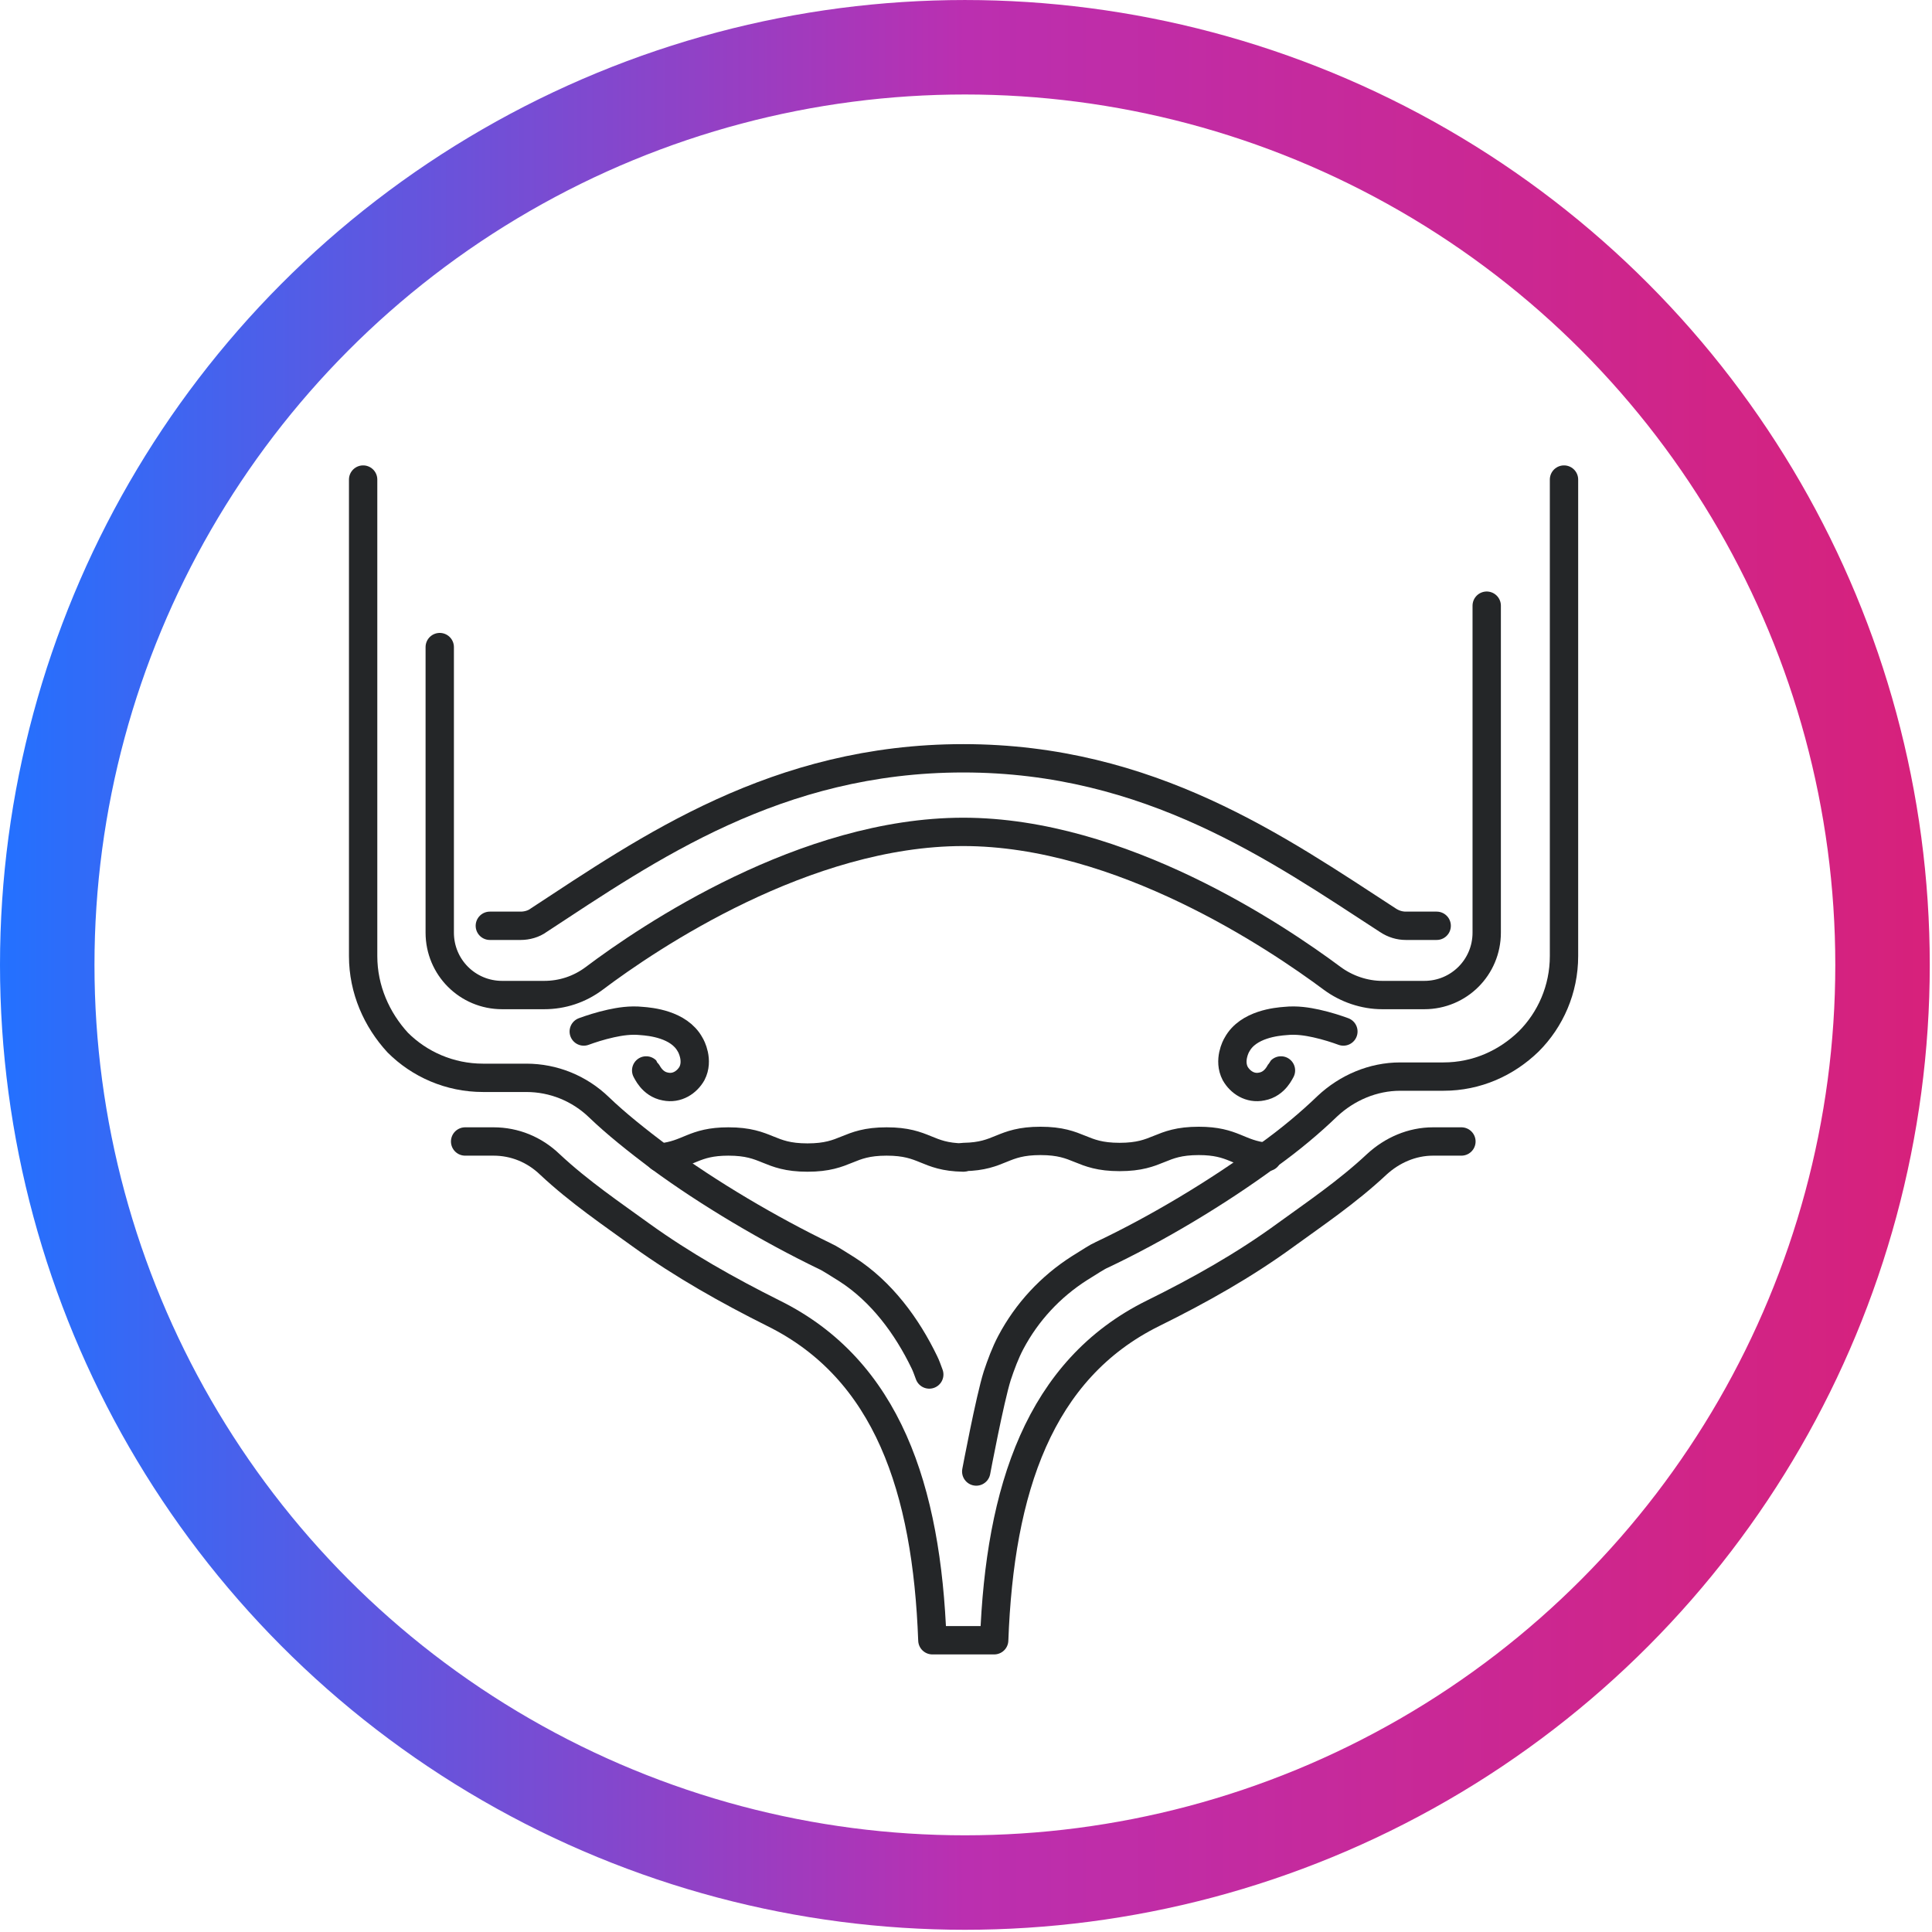 <?xml version="1.0" encoding="UTF-8"?> <svg xmlns="http://www.w3.org/2000/svg" width="409" height="409" viewBox="0 0 409 409" fill="none"> <circle cx="204.264" cy="204.267" r="194.264" stroke="url(#paint0_linear_2055_63)" stroke-width="20"></circle> <path d="M268.291 244.93C268.16 244.93 268.16 244.93 268.16 244.93C262.01 244.276 261.225 241.528 253.768 241.528C245.394 241.528 245.394 244.93 237.02 244.93C228.647 244.93 228.647 241.528 220.273 241.528C212.03 241.528 211.899 244.799 204.049 244.93" stroke="#242628" stroke-width="6" stroke-miterlimit="10" stroke-linecap="round" stroke-linejoin="round"></path> <path d="M284.391 218.367C282.952 217.843 280.989 217.189 278.634 216.666C276.802 216.273 274.578 215.881 272.092 216.143C270.391 216.273 264.242 216.797 261.887 221.114C261.625 221.507 260.055 224.516 261.494 227.264C262.541 229.096 264.634 230.535 267.12 230.011C269.999 229.488 271.045 226.741 271.176 226.61" stroke="#242628" stroke-width="6" stroke-miterlimit="10" stroke-linecap="round" stroke-linejoin="round"></path> <path d="M103.697 195.988H110.239C111.548 195.988 112.987 195.595 114.034 194.81C137.192 179.633 164.406 160.53 203.92 160.53C243.433 160.53 270.648 179.764 293.806 194.81C294.984 195.595 296.292 195.988 297.6 195.988H304.142" stroke="#242628" stroke-width="6" stroke-miterlimit="10" stroke-linecap="round" stroke-linejoin="round"></path> <path d="M98.467 241.65H104.485C108.934 241.65 113.121 243.351 116.392 246.491C122.672 252.378 129.868 257.219 135.625 261.406C144.522 267.817 154.073 273.182 163.755 278.023C187.83 289.929 196.203 315.181 197.381 347.237H210.465C211.642 315.312 220.016 289.929 244.09 278.023C253.903 273.182 263.454 267.817 272.221 261.406C277.978 257.219 285.174 252.378 291.454 246.491C294.725 243.481 298.912 241.65 303.36 241.65H309.379" stroke="#242628" stroke-width="6" stroke-miterlimit="10" stroke-linecap="round" stroke-linejoin="round"></path> <path d="M203.921 245.051C196.07 244.921 195.939 241.65 187.697 241.65C179.323 241.65 179.323 245.051 170.949 245.051C162.575 245.051 162.575 241.65 154.202 241.65C146.744 241.65 145.959 244.397 139.81 245.051H139.679" stroke="#242628" stroke-width="6" stroke-miterlimit="10" stroke-linecap="round" stroke-linejoin="round"></path> <path d="M331.096 101.522V202.399C331.096 209.464 328.217 215.875 323.638 220.455C318.928 225.034 312.647 227.912 305.582 227.912H296.423C290.666 227.912 285.171 230.268 280.984 234.193C277.452 237.595 273.134 241.258 268.162 244.791C257.826 252.379 245.004 260.099 233.097 265.725C232.443 265.987 230.611 267.164 228.518 268.473C222.369 272.398 217.397 277.762 213.995 284.173C212.817 286.397 211.902 288.883 211.116 291.238C209.546 296.21 206.668 311.518 206.668 311.518" stroke="#242628" stroke-width="6" stroke-miterlimit="10" stroke-linecap="round" stroke-linejoin="round"></path> <path d="M93.092 136.987V197.434C93.092 204.761 98.98 210.649 106.307 210.649H115.204C118.998 210.649 122.661 209.471 125.801 207.116C137.446 198.35 170.418 176.107 203.912 176.107C237.276 176.107 270.248 198.35 282.023 207.116C285.032 209.341 288.827 210.649 292.621 210.649H301.518C308.845 210.649 314.733 204.761 314.733 197.434V128.22" stroke="#242628" stroke-width="6" stroke-miterlimit="10" stroke-linecap="round" stroke-linejoin="round"></path> <path d="M196.723 290.977C196.331 289.93 196.069 289.145 195.677 288.36C192.013 280.771 186.649 273.444 179.322 268.734C177.228 267.426 175.397 266.248 174.742 265.987C162.836 260.23 150.014 252.641 139.678 245.052C134.837 241.389 130.388 237.856 126.855 234.454C122.669 230.398 117.173 228.174 111.416 228.174H102.258C95.192 228.174 88.781 225.296 84.202 220.716C79.754 215.875 76.875 209.464 76.875 202.399V101.522" stroke="#242628" stroke-width="6" stroke-miterlimit="10" stroke-linecap="round" stroke-linejoin="round"></path> <path d="M123.58 218.367C125.019 217.843 126.982 217.189 129.337 216.666C131.169 216.273 133.393 215.881 135.879 216.143C137.58 216.273 143.729 216.797 146.084 221.114C146.346 221.507 147.916 224.516 146.477 227.264C145.43 229.096 143.337 230.535 140.851 230.011C137.972 229.488 136.926 226.741 136.795 226.61" stroke="#242628" stroke-width="6" stroke-miterlimit="10" stroke-linecap="round" stroke-linejoin="round"></path> <defs> <linearGradient id="paint0_linear_2055_63" x1="-6.00771e-06" y1="204.267" x2="408.528" y2="204.267" gradientUnits="userSpaceOnUse"> <stop stop-color="#2371FF"></stop> <stop offset="0.5" stop-color="#BB2FB0"></stop> <stop offset="1" stop-color="#D7217B"></stop> </linearGradient> </defs> </svg> 